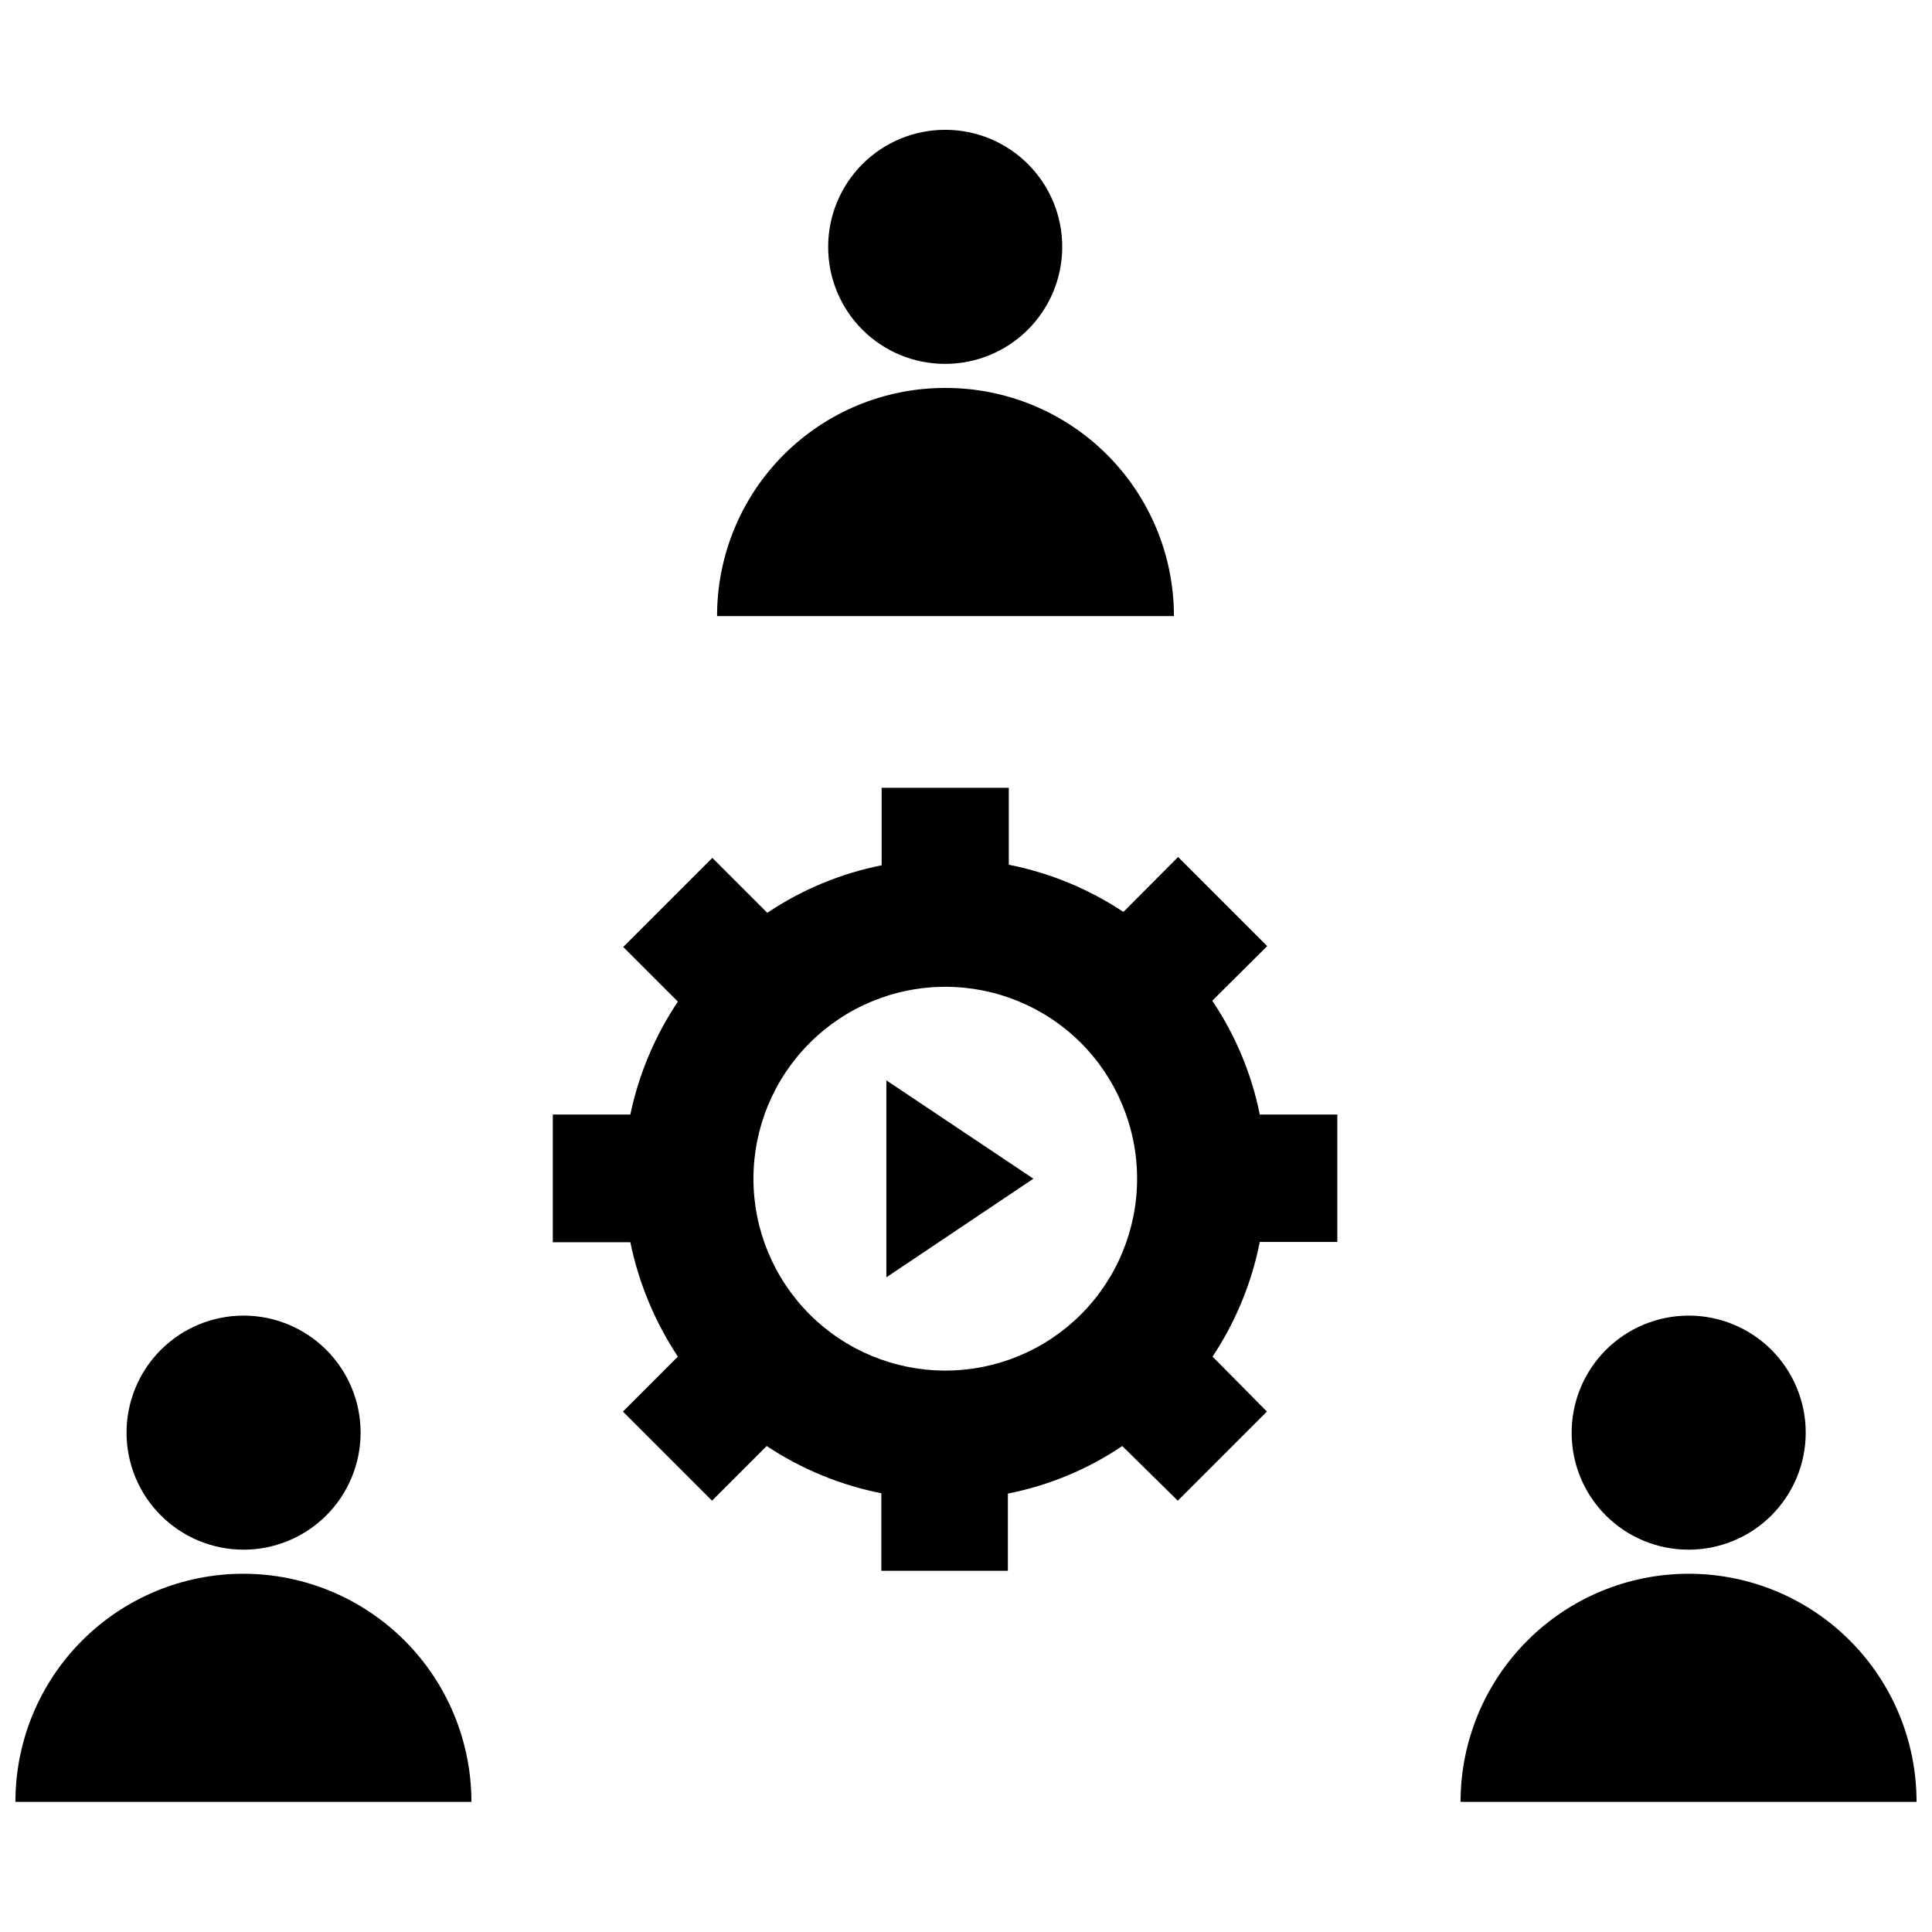 <?xml version="1.0" encoding="UTF-8"?>
<!-- Uploaded to: ICON Repo, www.svgrepo.com, Generator: ICON Repo Mixer Tools -->
<svg width="800px" height="800px" version="1.1" viewBox="144 144 512 512" xmlns="http://www.w3.org/2000/svg">
 <defs>
  <clipPath id="b">
   <path d="m148.09 561h120.91v61h-120.91z"/>
  </clipPath>
  <clipPath id="a">
   <path d="m531 561h120.9v61h-120.9z"/>
  </clipPath>
 </defs>
 <path d="m465.26 409.21 14.562-14.484-23.617-23.617-14.484 14.562v0.004c-9.211-6.117-19.535-10.371-30.383-12.516v-20.391h-33.695v20.547c-10.836 2.156-21.137 6.434-30.305 12.594l-14.562-14.562-23.617 23.617 14.484 14.484c-6.086 9.066-10.359 19.223-12.598 29.914h-20.543v33.848h20.543c2.231 10.812 6.504 21.102 12.598 30.309l-14.562 14.562 23.617 23.617 14.484-14.484h-0.004c9.215 6.117 19.539 10.371 30.387 12.516v20.547h33.535v-20.469c10.844-2.125 21.152-6.41 30.309-12.594l14.719 14.484 23.617-23.617-14.406-14.562c6.117-9.215 10.371-19.535 12.516-30.387h20.547v-33.77h-20.547c-2.168-10.781-6.449-21.027-12.594-30.152zm-34.793 83.129c-9.539 9.531-22.477 14.883-35.961 14.879s-26.414-5.363-35.945-14.898c-9.535-9.539-14.891-22.469-14.891-35.953s5.356-26.418 14.891-35.953c9.531-9.539 22.461-14.898 35.945-14.902 13.484-0.004 26.422 5.348 35.961 14.879 9.527 9.547 14.875 22.488 14.875 35.977s-5.348 26.426-14.875 35.973z"/>
 <path d="m378.9 482.5 38.965-26.133-38.965-26.059z"/>
 <path d="m394.41 240.43c8.23 0.02 16.133-3.231 21.965-9.039 5.832-5.809 9.113-13.695 9.129-21.926s-3.242-16.129-9.055-21.957c-5.812-5.824-13.703-9.105-21.934-9.109-8.23-0.008-16.129 3.258-21.949 9.074-5.824 5.816-9.094 13.711-9.094 21.941-0.02 8.219 3.231 16.105 9.031 21.926 5.805 5.82 13.688 9.09 21.906 9.09z"/>
 <path d="m394.41 246.81c-16.027 0-31.398 6.371-42.723 17.711-11.324 11.344-17.676 26.719-17.656 42.746h121.07c0-16.074-6.402-31.488-17.789-42.832-11.391-11.344-26.828-17.688-42.902-17.625z"/>
 <path d="m208.47 554.68c8.234 0.02 16.141-3.234 21.973-9.047 5.832-5.812 9.113-13.707 9.121-21.941 0.008-8.234-3.262-16.137-9.086-21.957-5.82-5.824-13.723-9.094-21.957-9.086-8.234 0.008-16.129 3.289-21.941 9.121-5.812 5.832-9.066 13.738-9.047 21.973 0.02 8.199 3.285 16.055 9.086 21.852 5.797 5.801 13.652 9.066 21.852 9.086z"/>
 <g clip-path="url(#b)">
  <path d="m208.47 561.06c-16.027 0-31.398 6.375-42.723 17.715-11.324 11.34-17.676 26.719-17.656 42.742h120.84c0-16.031-6.371-31.41-17.707-42.746-11.34-11.34-26.715-17.711-42.75-17.711z"/>
 </g>
 <path d="m591.52 554.68c8.23 0 16.125-3.269 21.941-9.094 5.816-5.82 9.082-13.719 9.074-21.949-0.004-8.23-3.285-16.121-9.109-21.934-5.828-5.812-13.727-9.07-21.957-9.055-8.23 0.016-16.117 3.297-21.926 9.129s-9.059 13.734-9.039 21.965c0 8.219 3.269 16.102 9.09 21.906 5.82 5.801 13.707 9.051 21.926 9.031z"/>
 <g clip-path="url(#a)">
  <path d="m591.52 561.06c-16.031 0-31.41 6.371-42.75 17.711-11.336 11.336-17.707 26.715-17.707 42.746h120.84c0.023-16.023-6.332-31.402-17.656-42.742-11.324-11.34-26.695-17.715-42.723-17.715z"/>
 </g>
</svg>